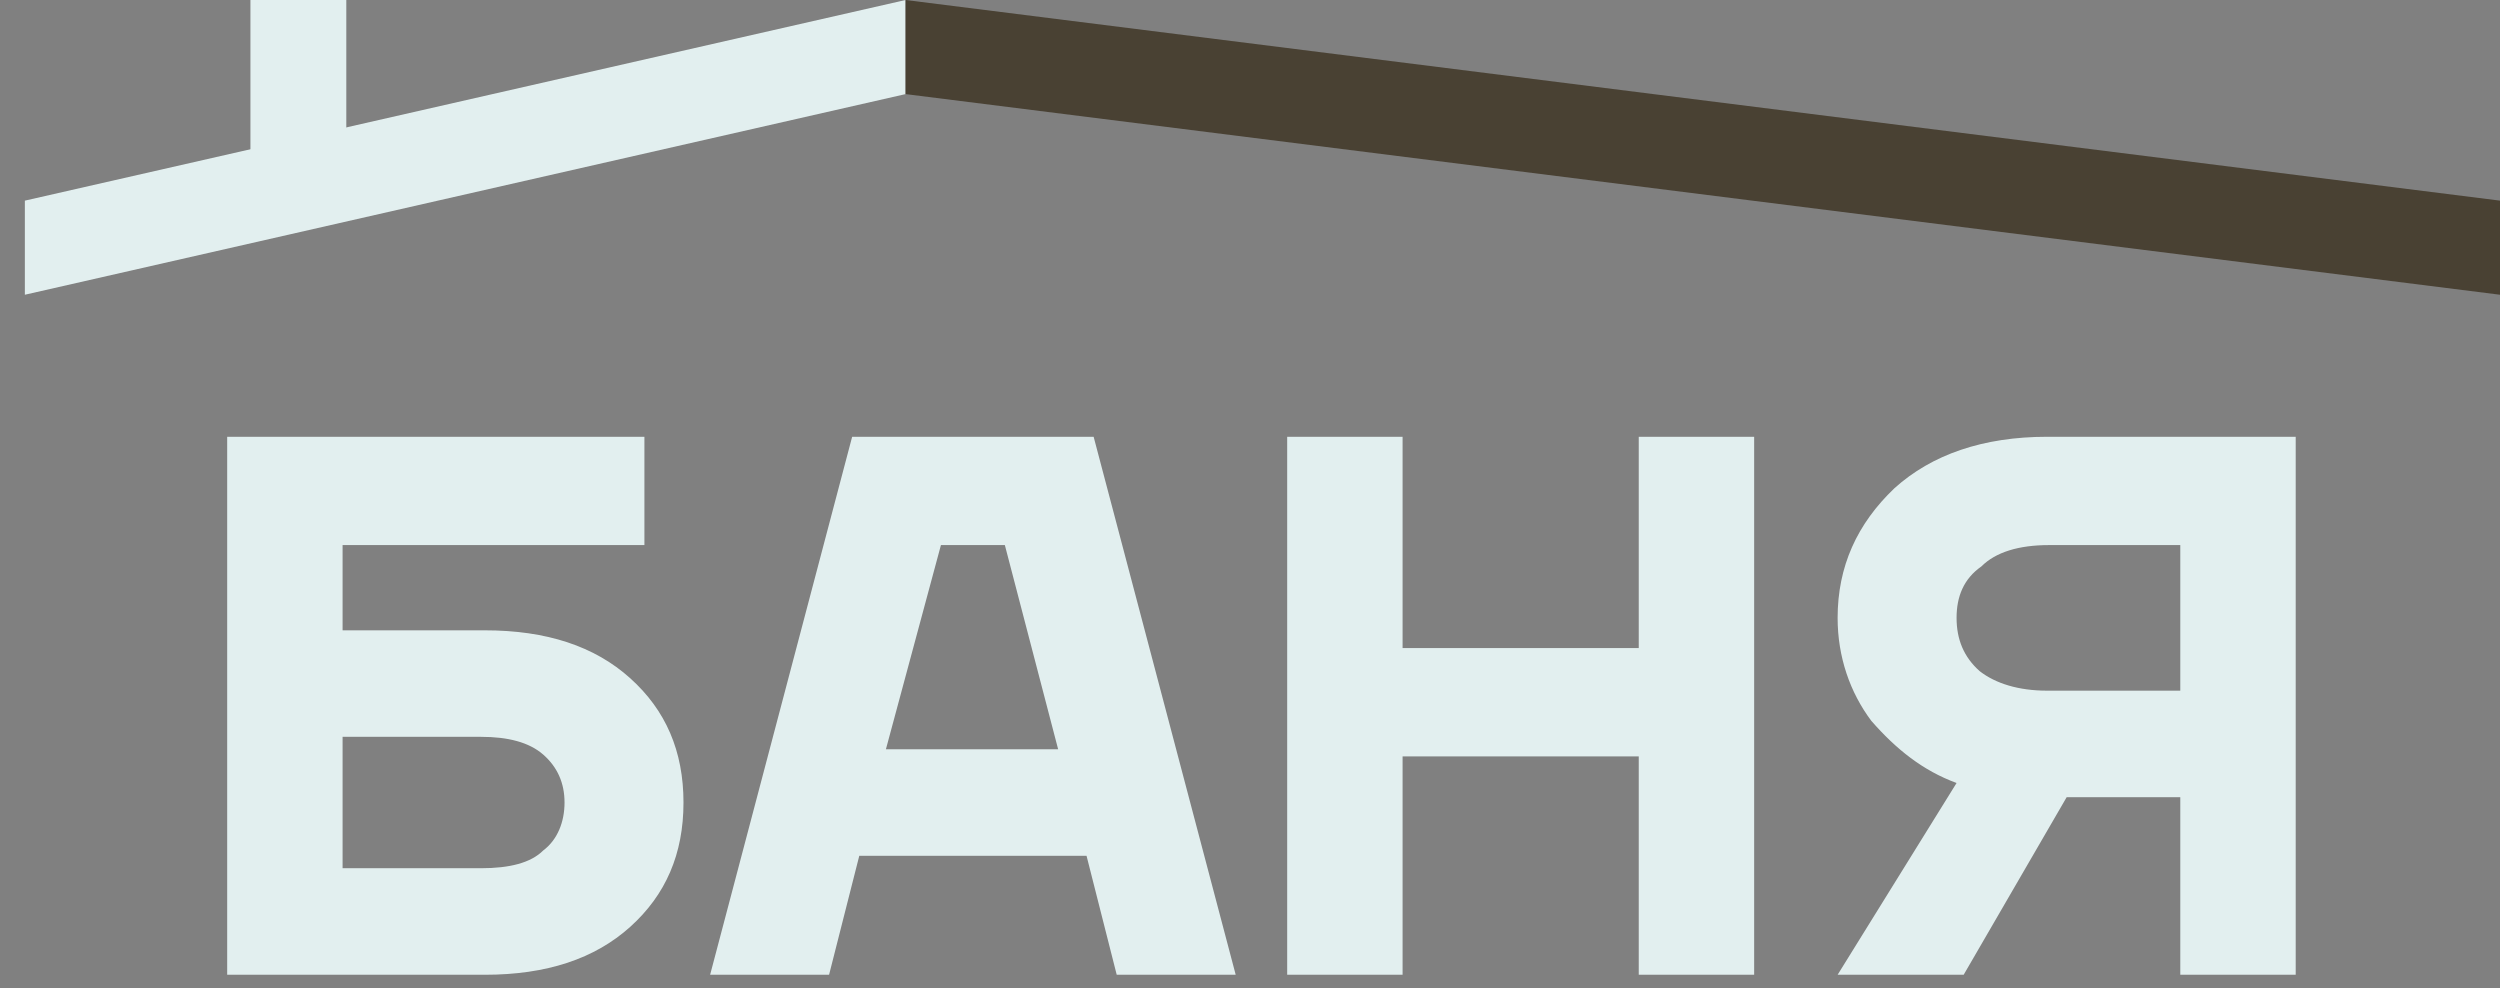<?xml version="1.0" encoding="UTF-8"?> <svg xmlns="http://www.w3.org/2000/svg" width="86" height="34" viewBox="0 0 86 34" fill="none"><rect x="0" y="0" width="86" height="34" fill="#808080" stroke="none"/> <path fill-rule="evenodd" clip-rule="evenodd" d="M7.815 33.532V15.025H22.168V18.751H11.785V21.683H16.671C18.809 21.683 20.458 22.232 21.68 23.332C22.901 24.431 23.512 25.836 23.512 27.607C23.512 29.378 22.901 30.783 21.68 31.883C20.458 32.982 18.809 33.532 16.671 33.532H7.815ZM11.785 29.867H16.549C17.526 29.867 18.259 29.684 18.687 29.256C19.175 28.89 19.42 28.279 19.42 27.607C19.42 26.935 19.175 26.386 18.687 25.958C18.198 25.53 17.465 25.347 16.549 25.347H11.785V29.867ZM24.428 33.532L29.314 15.025H37.621L42.508 33.532H38.415L37.377 29.44H29.559L28.52 33.532H24.428ZM30.475 25.775H36.4L34.567 18.751H32.368L30.475 25.775ZM44.279 33.532V15.025H48.249V22.293H56.373V15.025H60.343V33.532H56.373V26.019H48.249V33.532H44.279ZM63.214 21.255C63.214 19.484 63.885 18.018 65.168 16.796C66.451 15.636 68.222 15.025 70.421 15.025H78.972V33.532H75.002V27.424H71.093L67.55 33.532H63.214L67.306 26.935C66.145 26.508 65.229 25.775 64.374 24.798C63.641 23.82 63.214 22.599 63.214 21.255ZM67.306 21.255C67.306 21.988 67.55 22.599 68.1 23.087C68.65 23.515 69.444 23.759 70.421 23.759H75.002V18.751H70.482C69.444 18.751 68.65 18.995 68.161 19.484C67.55 19.911 67.306 20.522 67.306 21.255Z" fill="#E2EFEF"></path> <path fill-rule="evenodd" clip-rule="evenodd" d="M0.855 6.902L31.151 0V3.237L0.855 10.139V6.902Z" fill="#E2EFEF"></path> <path fill-rule="evenodd" clip-rule="evenodd" d="M86.001 6.902L31.152 0V3.237L86.001 10.139V6.902Z" fill="#494133"></path> <path d="M11.913 0H8.615V6.841H11.913V0Z" fill="#E2EFEF"></path> </svg> 